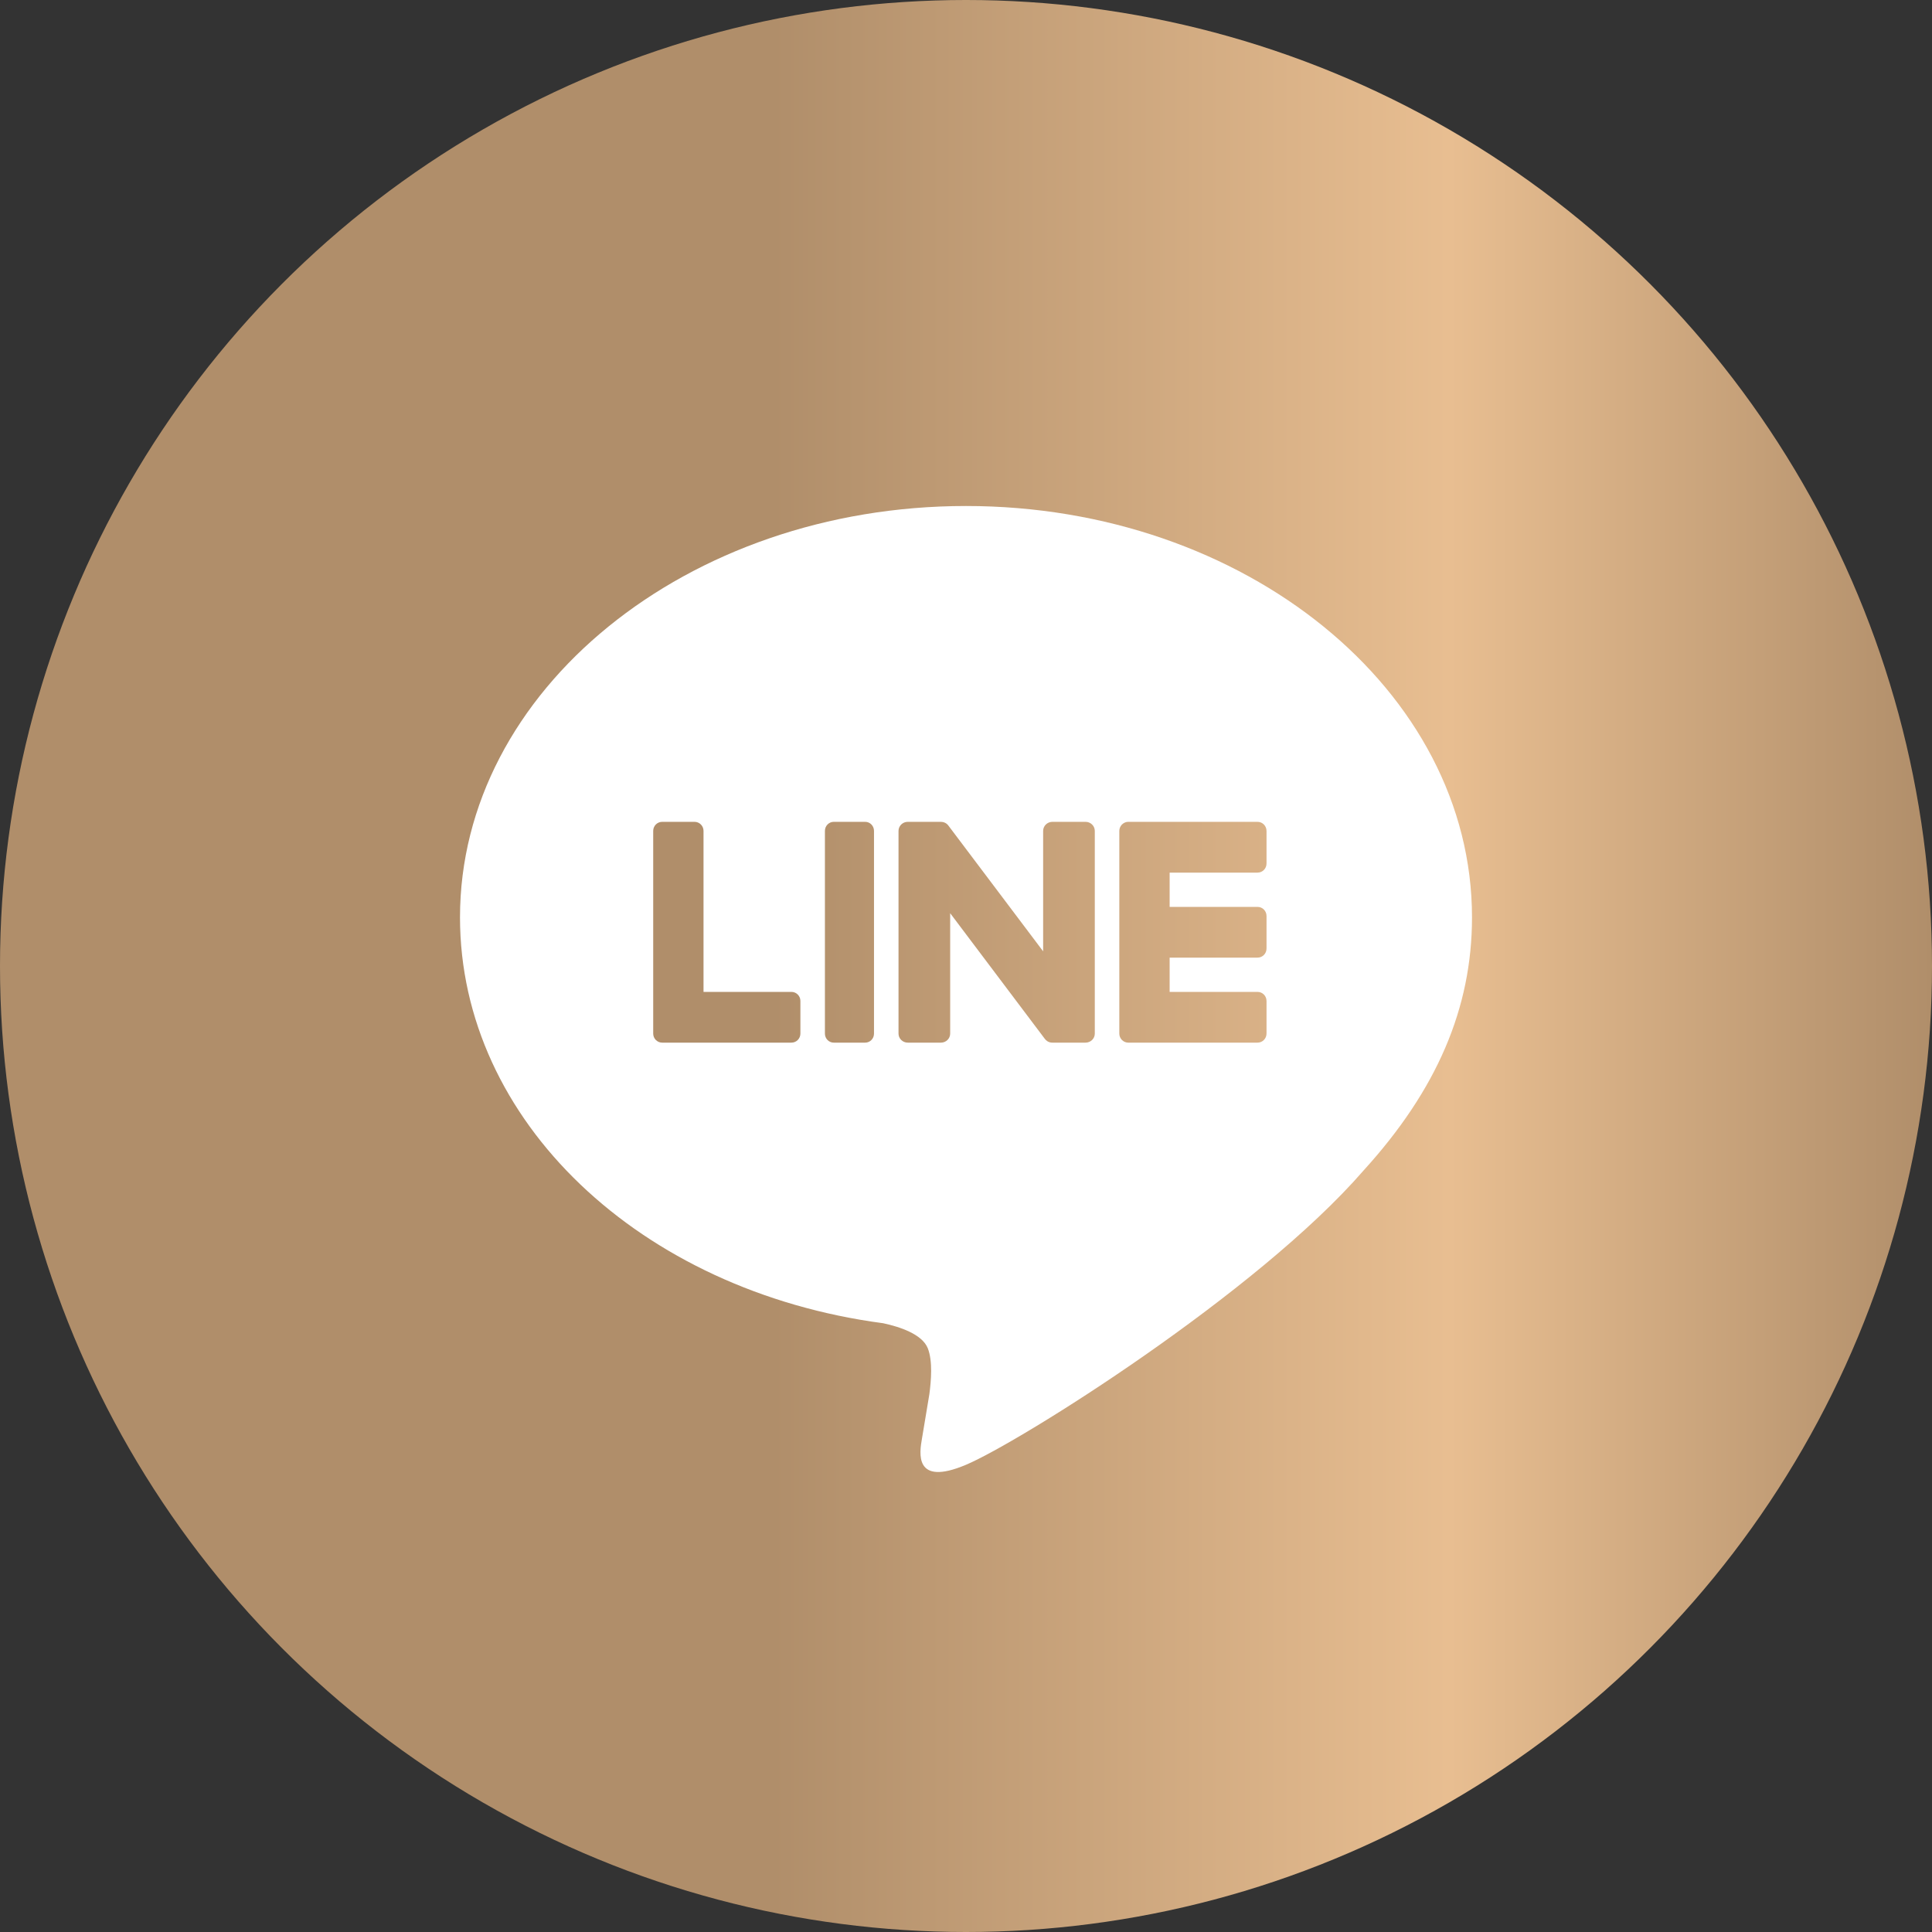<svg width="42" height="42" viewBox="0 0 42 42" fill="none" xmlns="http://www.w3.org/2000/svg"><rect x="0" y="0" width="42" height="42" fill="#333333" stroke="none"/><circle cx="21" cy="21" r="21" fill="url(#paint0_linear_2005_865)"/><path fill-rule="evenodd" clip-rule="evenodd" d="M10 19.943C10 15.012 14.935 11 21 11C27.066 11 32 15.012 32 19.943C32 21.916 31.236 23.694 29.643 25.445C27.335 28.106 22.174 31.347 21 31.843C19.859 32.325 19.991 31.572 20.043 31.273C20.044 31.265 20.046 31.257 20.047 31.249C20.075 31.083 20.204 30.306 20.204 30.306C20.241 30.024 20.28 29.588 20.169 29.309C20.045 29.002 19.558 28.843 19.2 28.766C13.913 28.066 10 24.363 10 19.943ZM15.294 21.563H17.205C17.313 21.563 17.4 21.651 17.4 21.76V22.469C17.4 22.578 17.313 22.666 17.205 22.666H14.395C14.343 22.666 14.295 22.645 14.26 22.611L14.257 22.609C14.256 22.608 14.255 22.607 14.255 22.606C14.221 22.57 14.2 22.523 14.2 22.47V22.469V18.063C14.2 17.955 14.287 17.866 14.395 17.866H15.099C15.207 17.866 15.294 17.955 15.294 18.063V21.563ZM18.124 17.866C18.019 17.866 17.933 17.955 17.933 18.063V22.47C17.933 22.578 18.019 22.666 18.124 22.666H18.809C18.915 22.666 19 22.578 19 22.47V18.063C19 17.955 18.915 17.866 18.809 17.866H18.124ZM23.599 17.866H22.878C22.767 17.866 22.677 17.955 22.677 18.063V20.681L20.622 17.954C20.618 17.947 20.612 17.94 20.607 17.934L20.605 17.933C20.601 17.928 20.598 17.924 20.593 17.921L20.59 17.917C20.586 17.914 20.583 17.911 20.579 17.909C20.578 17.908 20.577 17.907 20.576 17.906C20.576 17.906 20.576 17.906 20.575 17.905L20.574 17.904L20.57 17.902L20.57 17.902C20.568 17.9 20.566 17.899 20.563 17.897C20.561 17.896 20.559 17.895 20.557 17.894C20.555 17.893 20.553 17.892 20.551 17.89C20.55 17.89 20.548 17.889 20.547 17.888L20.544 17.887C20.543 17.886 20.542 17.886 20.54 17.885C20.537 17.883 20.533 17.881 20.529 17.88L20.522 17.878L20.522 17.878C20.518 17.877 20.514 17.875 20.51 17.874L20.507 17.873L20.503 17.872L20.492 17.87C20.489 17.869 20.486 17.869 20.483 17.869C20.481 17.868 20.478 17.868 20.476 17.868H20.476L20.473 17.867C20.471 17.867 20.468 17.867 20.466 17.867L20.466 17.867L20.463 17.867L20.459 17.867L20.456 17.866H19.734C19.623 17.866 19.533 17.955 19.533 18.063V22.47C19.533 22.578 19.623 22.666 19.734 22.666H20.456C20.566 22.666 20.656 22.578 20.656 22.47V19.852L22.713 22.583C22.728 22.603 22.745 22.619 22.764 22.632L22.766 22.633L22.766 22.634C22.768 22.635 22.77 22.636 22.772 22.637C22.774 22.638 22.776 22.64 22.779 22.641L22.783 22.643L22.785 22.644C22.788 22.645 22.791 22.647 22.794 22.648C22.795 22.649 22.797 22.649 22.798 22.65C22.8 22.651 22.802 22.652 22.804 22.652L22.804 22.652C22.806 22.653 22.808 22.654 22.81 22.655C22.814 22.656 22.819 22.658 22.823 22.659C22.824 22.659 22.825 22.659 22.826 22.66C22.843 22.664 22.86 22.666 22.878 22.666H23.599C23.71 22.666 23.8 22.578 23.8 22.47V18.063C23.8 17.955 23.71 17.866 23.599 17.866ZM27.338 18.97C27.446 18.97 27.533 18.882 27.533 18.773V18.064C27.533 17.955 27.446 17.866 27.338 17.866H24.529H24.528C24.476 17.866 24.428 17.888 24.393 17.922L24.392 17.923L24.39 17.924L24.387 17.928C24.354 17.963 24.333 18.011 24.333 18.063V18.064V22.469V22.47C24.333 22.523 24.354 22.57 24.388 22.606C24.389 22.607 24.39 22.608 24.39 22.609C24.391 22.609 24.392 22.61 24.392 22.61C24.393 22.611 24.393 22.611 24.393 22.611C24.428 22.645 24.476 22.666 24.528 22.666H27.338C27.446 22.666 27.533 22.578 27.533 22.469V21.76C27.533 21.651 27.446 21.563 27.338 21.563H25.427V20.818H27.338C27.446 20.818 27.533 20.73 27.533 20.621V19.912C27.533 19.803 27.446 19.715 27.338 19.715H25.427V18.97H27.338Z" fill="white"/><defs><linearGradient id="paint0_linear_2005_865" x1="0" y1="21" x2="42" y2="21" gradientUnits="userSpaceOnUse"><stop offset="0.4" stop-color="#B08E6A"/><stop offset="0.75" stop-color="#E8BE91"/><stop offset="1" stop-color="#B08E6A"/></linearGradient></defs></svg>